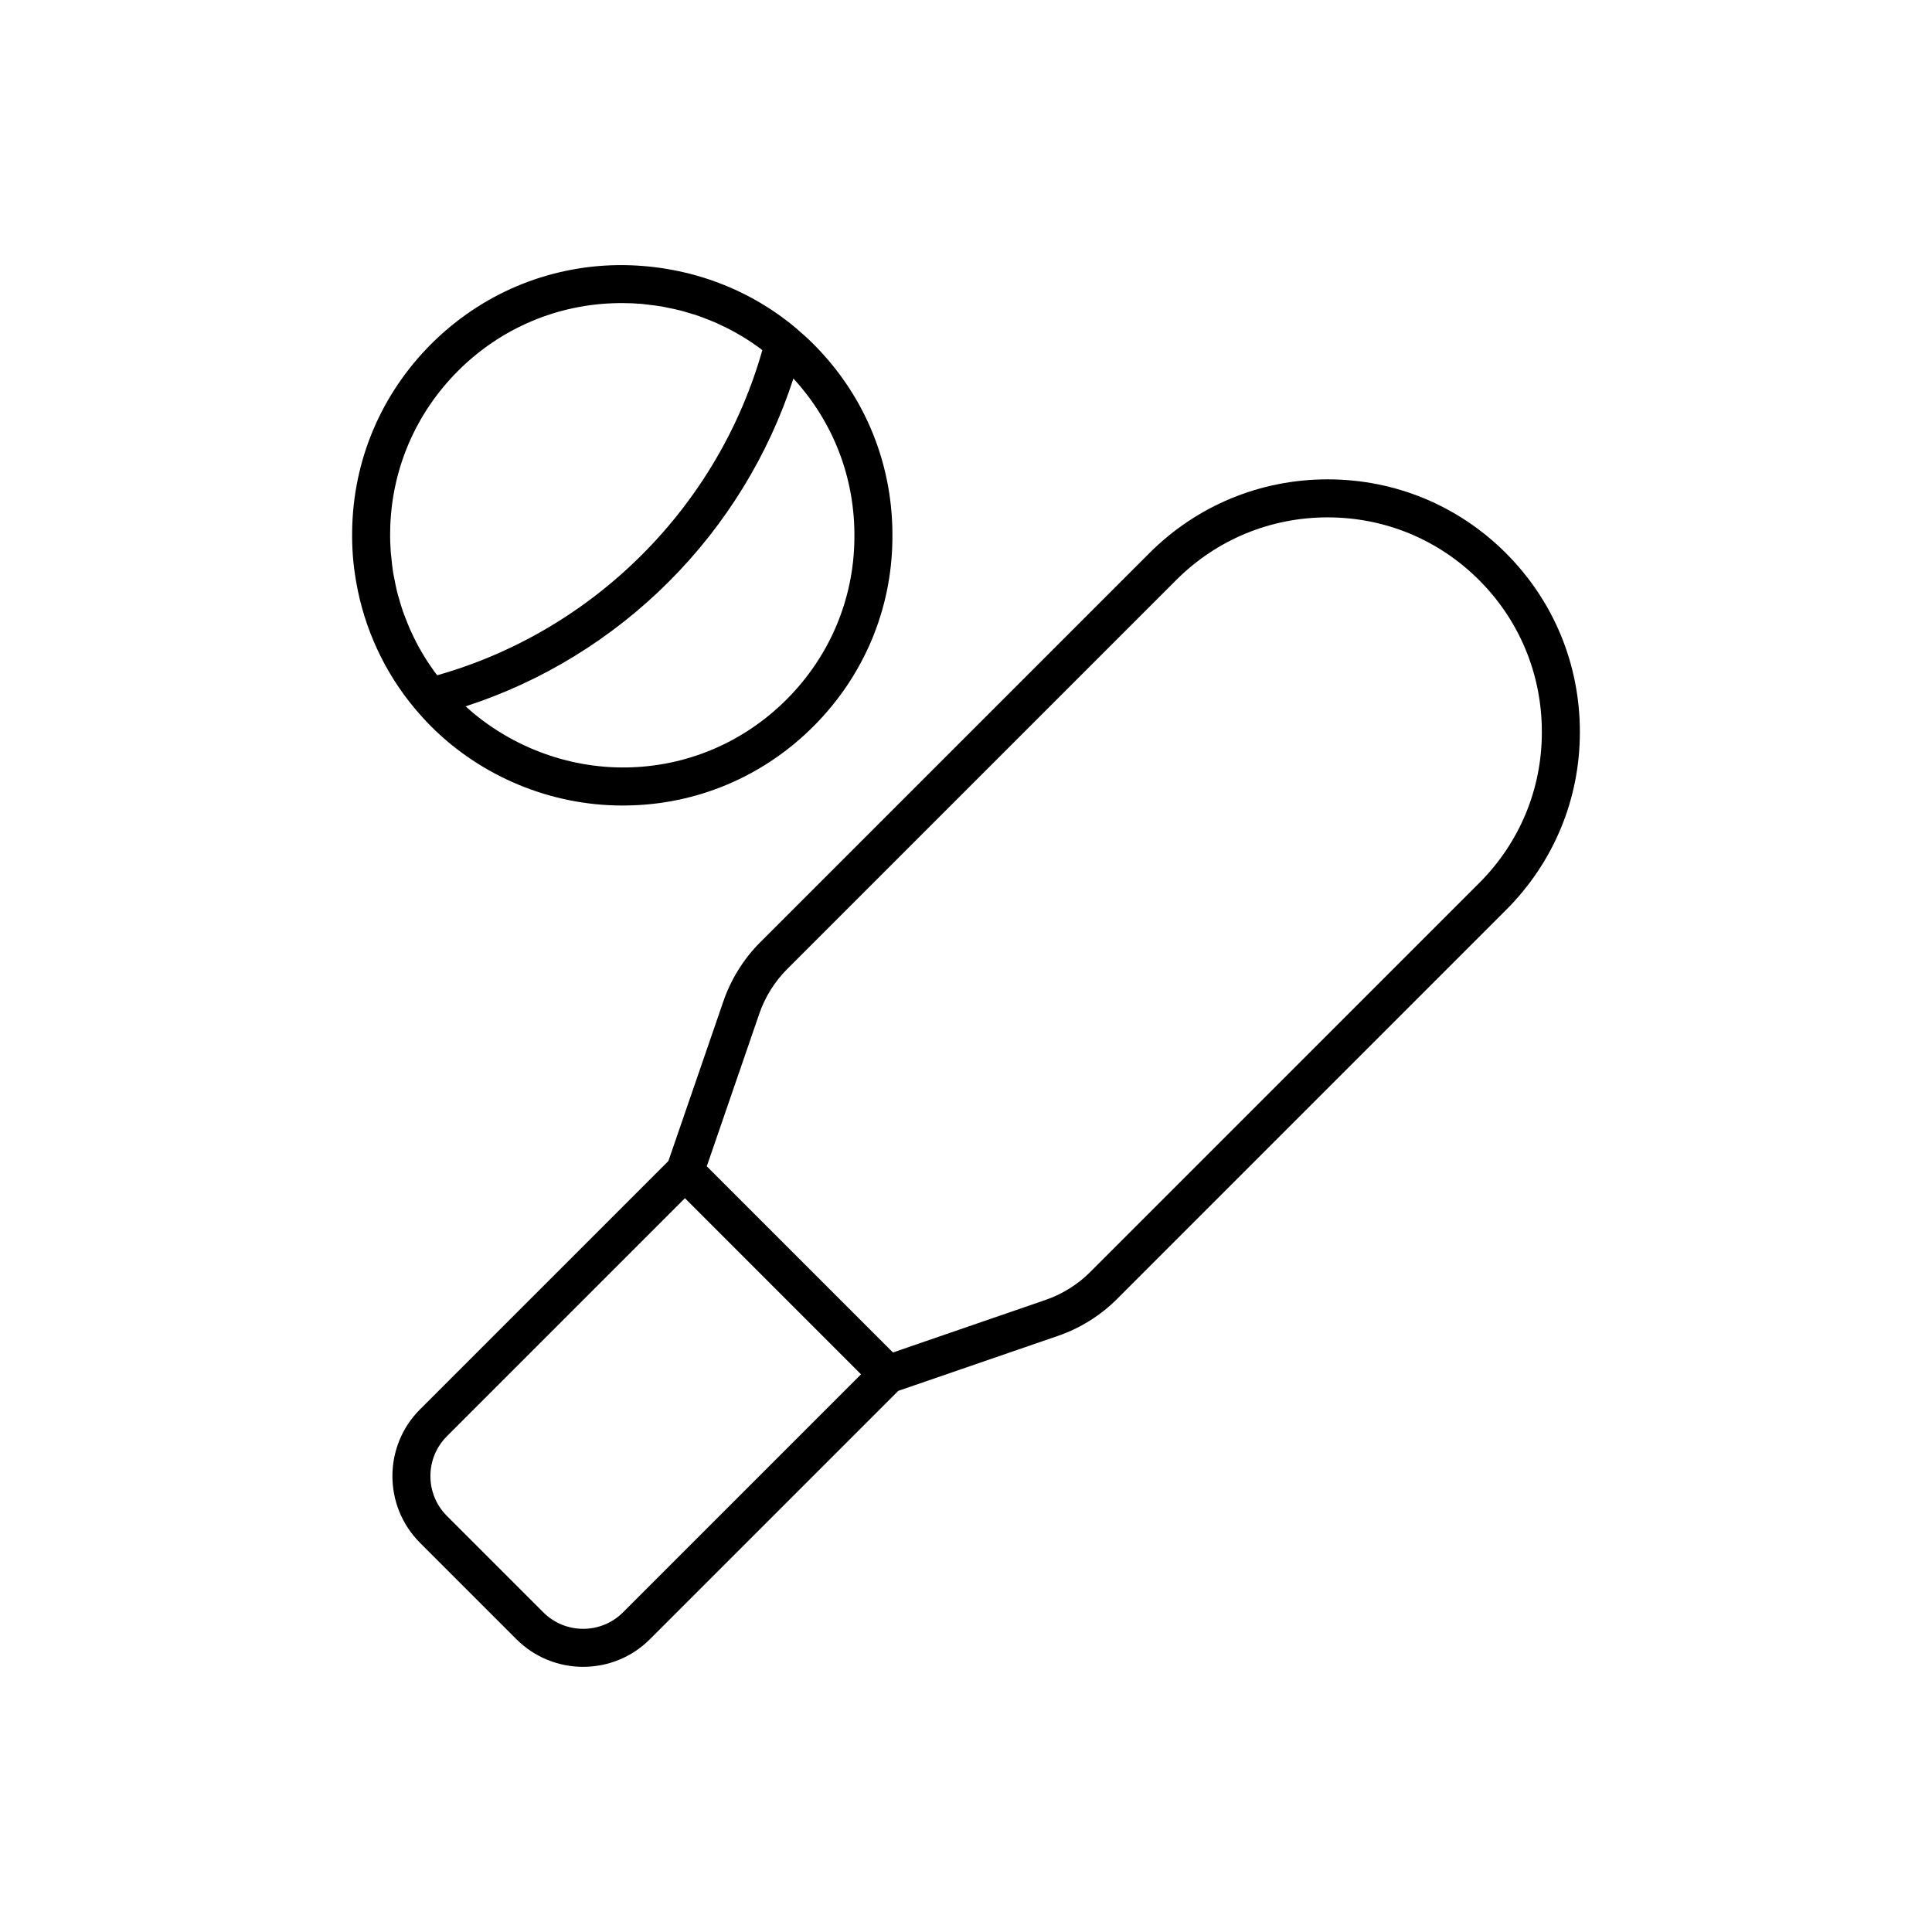 <?xml version="1.0" encoding="UTF-8"?>
<!-- The Best Svg Icon site in the world: iconSvg.co, Visit us! https://iconsvg.co -->
<svg fill="#000000" width="800px" height="800px" version="1.1" viewBox="144 144 512 512" xmlns="http://www.w3.org/2000/svg">
 <g>
  <path d="m254.08 331.94c0.004 0.004 0.008 0.012 0.012 0.016 1.293 1.523 2.668 3.051 4.156 4.543 13.367 13.367 31.785 20.973 50.676 20.973 0.379 0 0.766-0.004 1.152-0.012 18.637-0.238 36.215-7.684 49.492-20.965 13.293-13.293 20.727-30.887 20.926-49.504 0.32-19.594-7.109-37.992-20.926-51.809-1.445-1.445-2.973-2.82-4.555-4.172-13.152-11.082-29.898-16.906-47.238-16.754-18.68 0.242-36.27 7.672-49.523 20.926-13.254 13.258-20.688 30.848-20.926 49.496-0.039 2.16 0.02 4.312 0.172 6.449 0.168 2.312 0.465 4.602 0.855 6.875 2.121 12.438 7.5 24.172 15.723 33.941l0.004-0.004zm116.34-45.09c-0.168 15.996-6.555 31.098-17.973 42.52-11.41 11.41-26.5 17.809-42.516 18.012-15.543 0.219-30.988-5.66-42.539-16.195 20.176-6.535 38.656-17.836 53.844-33.023 15.191-15.191 26.492-33.676 33.023-53.852 10.664 11.621 16.422 26.586 16.16 42.539zm-117.8 23.824c-0.398-0.906-0.762-1.828-1.117-2.754-0.277-0.719-0.559-1.434-0.809-2.164-0.328-0.965-0.609-1.949-0.895-2.93-0.203-0.711-0.422-1.418-0.598-2.141-0.258-1.039-0.457-2.098-0.66-3.152-0.133-0.684-0.285-1.359-0.395-2.047-0.184-1.172-0.301-2.356-0.414-3.543-0.059-0.586-0.148-1.164-0.188-1.754-0.121-1.777-0.176-3.566-0.145-5.359 0.203-16.035 6.59-31.141 17.973-42.527 11.387-11.387 26.488-17.77 42.543-17.977 0.336-0.004 0.664-0.008 0.992-0.008 1.754 0 3.5 0.082 5.231 0.227 0.578 0.051 1.148 0.145 1.723 0.211 1.152 0.129 2.305 0.258 3.441 0.453 0.68 0.117 1.344 0.277 2.019 0.414 1.02 0.207 2.035 0.414 3.043 0.672 0.711 0.184 1.414 0.406 2.117 0.613 0.945 0.281 1.891 0.562 2.82 0.887 0.719 0.25 1.426 0.535 2.137 0.812 0.891 0.348 1.781 0.707 2.656 1.098 0.707 0.316 1.402 0.656 2.098 1 0.852 0.418 1.695 0.852 2.527 1.312 0.68 0.375 1.348 0.766 2.016 1.168 0.82 0.496 1.629 1.012 2.426 1.543 0.633 0.426 1.262 0.859 1.879 1.305 0.336 0.242 0.656 0.508 0.984 0.758-5.766 20.383-16.754 39.078-31.918 54.242-15.164 15.164-33.863 26.152-54.242 31.918-0.25-0.328-0.508-0.645-0.75-0.977-0.488-0.672-0.957-1.352-1.414-2.039-0.531-0.797-1.043-1.605-1.535-2.422-0.418-0.695-0.824-1.395-1.215-2.106-0.465-0.852-0.902-1.715-1.328-2.586-0.34-0.711-0.684-1.426-1.004-2.148z"/>
  <path d="m543.11 290.61c-12.625-12.629-29.41-19.578-47.266-19.578h-0.02c-17.855 0.004-34.637 6.961-47.258 19.578l-103.1 103.1c-4.383 4.383-7.769 9.82-9.785 15.711l-14.547 42.254-65.836 65.832c-9.738 9.742-9.742 25.594 0 35.34l25.578 25.578c4.871 4.871 11.273 7.305 17.668 7.305 6.402 0 12.801-2.434 17.672-7.305l65.832-65.832 42.242-14.543c5.902-2.019 11.34-5.406 15.723-9.789l103.09-103.1c12.664-12.656 19.617-29.438 19.578-47.238 0-17.891-6.953-34.691-19.578-47.312zm-234.02 280.69c-5.805 5.809-15.266 5.816-21.094 0l-25.578-25.578c-5.809-5.816-5.809-15.277 0-21.09l63.094-63.094 46.664 46.672zm226.89-193.27-103.09 103.1c-3.305 3.305-7.406 5.856-11.867 7.387l-40.379 13.902-49.34-49.34 13.902-40.387c1.523-4.453 4.074-8.551 7.379-11.855l103.1-103.1c10.715-10.719 24.969-16.621 40.137-16.629h0.016c15.164 0 29.422 5.902 40.141 16.629 10.723 10.719 16.625 24.988 16.625 40.195 0.043 15.105-5.859 29.348-16.617 40.098z"/>
 </g>
</svg>